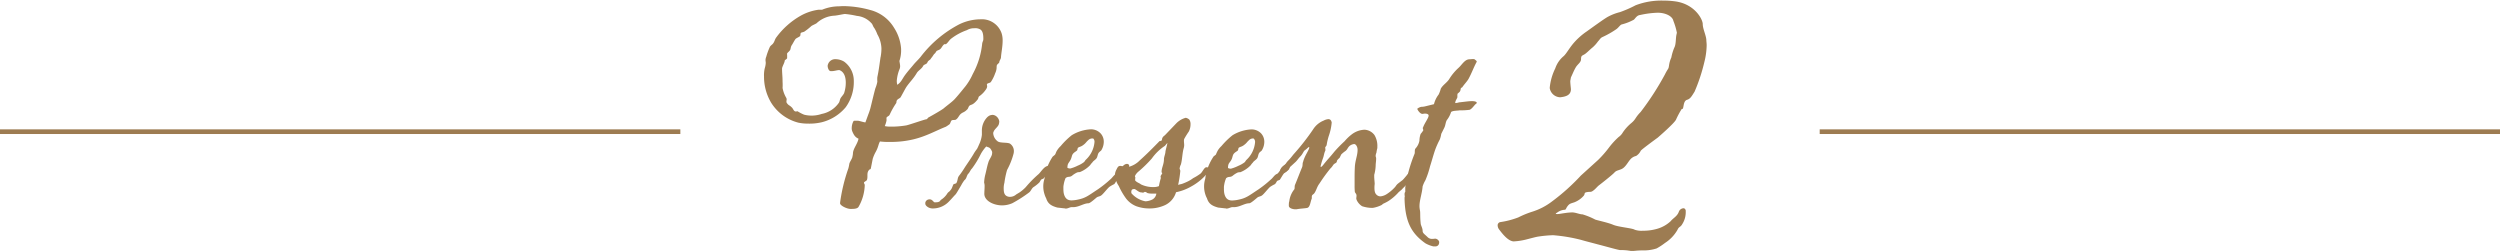 <svg xmlns="http://www.w3.org/2000/svg" viewBox="0 0 536.34 53.84"><defs><style>.cls-1{fill:#9d7c52;}.cls-2{fill:none;stroke:#9d7c52;stroke-miterlimit:10;}</style></defs><g id="レイヤー_2" data-name="レイヤー 2"><g id="レイヤー_1-2" data-name="レイヤー 1"><path class="cls-1" d="M193.11,14.25a1.84,1.84,0,0,1-.1.52,8.27,8.27,0,0,0-.62,2.59,4.1,4.1,0,0,0,.1.83c.83-.51,1.09-1.29,1.66-2.07.68-.93,1.45-1.76,1.82-2.23s1.14-1.19,1.55-1.71a24.94,24.94,0,0,1,8.25-6.95,10.61,10.61,0,0,1,4.56-1.09A4.47,4.47,0,0,1,214.9,7.2a5.06,5.06,0,0,1,.2,1.55c0,1.3-.31,2.65-.36,3.64-.05.31-.36.67-.36,1,0,.1-.52.47-.52.62a2.24,2.24,0,0,0-.05.57,3.24,3.24,0,0,1-.31,1.14,8.12,8.12,0,0,1-.89,1.82c-.15.26-.57.26-.77.41a.21.21,0,0,0-.11.21c0,.11.05.21.05.37a1.14,1.14,0,0,1-.2.57,5.7,5.7,0,0,1-1.56,1.6c-.15.21-.1.42-.31.68-1.14,1.4-1.45.93-1.81,1.4-.16.21-.21.57-.42.72-.62.63-.83.52-1.3.89s-.62,1-1.14,1.29c-.2.11-.67,0-.88.16s-.26.67-.47.83a8.68,8.68,0,0,1-.77.52c-2.23.88-4.1,2-6.9,2.69a20.66,20.66,0,0,1-5,.57,15.49,15.49,0,0,1-2.23-.1c-.37.62-.31,1.14-.94,2.28a7.72,7.72,0,0,0-.62,1.45l-.41,2.08c-.06.21-.32.15-.42.36-.52.62-.15,1.35-.41,2.08-.06.2-.63.41-.63.57,0,.31.16.26.16.57a9.94,9.94,0,0,1-1.35,4.67c-.31.41-1,.41-1.71.41s-2.07-.62-2.23-1.14v-.21A36.77,36.77,0,0,1,182,36.14a7.67,7.67,0,0,0,.21-1c.11-.46.68-1.19.68-1.61a3,3,0,0,0,.1-.67c.05-1,1-2,1.19-3.11-.72-.31-1-.78-1.35-1.61a1.85,1.85,0,0,1-.1-.78A3.11,3.11,0,0,1,183.1,26c.06-.1.21-.1.37-.1H184c.36,0,1.14.31,1.66.36l.62-1.71a11.52,11.52,0,0,0,.52-1.61c.31-1.24.67-2.8,1-4a6.78,6.78,0,0,0,.42-1.4,6.57,6.57,0,0,1,0-1c.31-1.4.47-2.8.67-4.15,0-.1.06-.2.06-.31a9.75,9.75,0,0,0,.15-1.66,6.41,6.41,0,0,0-.88-3.06A7.15,7.15,0,0,0,187.56,6c-.31-.36-.31-.77-.67-1.09a4.78,4.78,0,0,0-3.06-1.5A20,20,0,0,0,181.29,3c-.31,0-1.61.31-2.23.36A6.07,6.07,0,0,0,175.17,5c-.21.15-1,.47-1.14.62a12.19,12.19,0,0,1-1.51,1.19L171.9,7c-.26.11-.1.52-.26.73s-.78.41-1,.67c-.42.63-.47.83-.78,1.3s-.16.88-.47,1.19c-.15.21-.41.37-.52.57a.7.7,0,0,0,0,.31c0,.21,0,.47,0,.68s-.52.41-.52.57c0,.41-.57,1.3-.57,1.71,0,1.14.11,1.56.11,2.85a10.79,10.79,0,0,1,0,1.3,6.56,6.56,0,0,0,.83,2.18c0,.1.05.15.05.21s-.05.36-.05.51a.47.47,0,0,0,.05.26c.41.63.57.47,1.09,1,.26.21.36.67.67.83a.33.33,0,0,0,.21.05c.15,0,.26-.05.36-.05a9.18,9.18,0,0,0,1.4.73,6.66,6.66,0,0,0,3.79-.16A5.79,5.79,0,0,0,180,22c.16-.31.16-.57.31-.88s.63-.78.78-1.14a7.13,7.13,0,0,0,.36-2.23c0-1.35-.41-2.34-1.34-2.7a.28.28,0,0,0-.21,0c-.31,0-.94.21-1.45.21h-.26c-.42-.06-.63-.73-.63-1.15a1.32,1.32,0,0,1,.11-.41,1.63,1.63,0,0,1,1.66-1,3.66,3.66,0,0,1,1.76.52,5.07,5.07,0,0,1,2.08,4.1A9.27,9.27,0,0,1,181.44,23a9.8,9.8,0,0,1-5.08,3.21,11.27,11.27,0,0,1-3,.31,10.06,10.06,0,0,1-2.07-.2A9.75,9.75,0,0,1,165.42,22a10.88,10.88,0,0,1-1.51-5.6,6.38,6.38,0,0,1,.16-1.76,4.57,4.57,0,0,0,.21-1.14c0-.16-.05-.42-.05-.63a1.86,1.86,0,0,1,.15-.67,14,14,0,0,1,.78-2.13c.15-.31.57-.52.72-.78.32-.41.32-.82.68-1.29a16.72,16.72,0,0,1,5.29-4.67,10.87,10.87,0,0,1,3.73-1.24c.16,0,.47,0,.78,0a9.63,9.63,0,0,1,3.37-.73c.42,0,.83-.05,1.2-.05a22.16,22.16,0,0,1,5.75.83,8.4,8.4,0,0,1,5.14,3.84,9.49,9.49,0,0,1,1.5,4.51v.52a7.17,7.17,0,0,1-.36,2.07C193,13.42,193.11,13.84,193.11,14.25Zm14.32-7.78A12,12,0,0,0,204,8.34c-.41.36-.57.73-1,1.09a.33.33,0,0,1-.21.05c-.1,0-.16,0-.21,0-.52.42-.57.94-1.09,1.2l-.46.2c-.16.05-.37.57-.52.63s-.52.77-.68.88a3,3,0,0,0-.2.31c-.26.26-.52.31-.68.72s-.78.37-.93.78c-.31.57-1,.94-1.3,1.4-.72,1.25-1.61,2.08-2.23,3-.15.16-1.14,2.07-1.29,2.28s-.52.31-.73.57-.1.47-.21.68a16.45,16.45,0,0,0-1.4,2.49c-.15.31-.47.31-.67.62a.31.31,0,0,0,0,.21c0,.15,0,.31,0,.41a6.32,6.32,0,0,1-.37,1.19,5,5,0,0,0,1.25.11c.26,0,.47,0,.73,0a19.7,19.7,0,0,0,2.64-.26c.57-.11,4-1.3,4.25-1.3s.37-.36.52-.41c.94-.52,2.6-1.46,3.22-1.92.72-.63,1.71-1.3,2.38-2,1-1.09,2.08-2.49,2.23-2.65a13,13,0,0,0,1.66-2.75,17.17,17.17,0,0,0,2-6.38,2,2,0,0,1,.2-.72,1.57,1.57,0,0,0,.06-.52c0-.94-.16-1.61-.63-1.92A2.16,2.16,0,0,0,209,6.06,3,3,0,0,0,207.43,6.47Z"/><path class="cls-1" d="M210.44,33a19.68,19.68,0,0,1-1.92,3.16c-.31.26-.57,1-.83,1.14-.36.52-.31,1-.78,1.35a7.61,7.61,0,0,0-.72,1.14c-.26.42-.78,1.35-1.14,1.87-.52.52-.89,1-1.4,1.5a4.75,4.75,0,0,1-3.48,1.56,2,2,0,0,1-1.14-.31c-.16-.11-.52-.37-.52-.73V43.5a.87.87,0,0,1,.78-.72.67.67,0,0,1,.31,0c.47.1.62.52.88.62a2,2,0,0,0,.31,0,1.58,1.58,0,0,0,.73-.15c.1-.05.31-.37.41-.42a4.25,4.25,0,0,0,1.35-1.4c.26-.31.42-.31.62-.62.37-.36.47-1,.68-1.3,0,0,.52-.15.57-.2.31-.47.26-1,.47-1.4l.1-.16a18,18,0,0,0,1.19-1.71c.31-.52,1.51-2.18,2.08-3.22a10.45,10.45,0,0,1,.62-.88,9.57,9.57,0,0,0,.41-.88,6.39,6.39,0,0,0,.63-2.13v-.72a4.13,4.13,0,0,1,1.09-3,1.94,1.94,0,0,1,.67-.47,3.21,3.21,0,0,1,.52-.1,1.48,1.48,0,0,1,.93.41,1.69,1.69,0,0,1,.52,1,2.67,2.67,0,0,1-.1.62c-.21.62-.94,1-1.14,1.66a.43.43,0,0,0-.06.26,2.33,2.33,0,0,0,1,1.76c.57.37,2.08.16,2.6.47a1.9,1.9,0,0,1,.83,1.5,2.25,2.25,0,0,1-.06.63,15.48,15.48,0,0,1-1.4,3.52,19.25,19.25,0,0,0-.57,2.75,4.24,4.24,0,0,0-.15,1.14c0,.83.1,1.35.57,1.66a1.43,1.43,0,0,0,.78.21,2,2,0,0,0,1.34-.52l.68-.41a8.19,8.19,0,0,0,1.35-1.14,25,25,0,0,1,2.64-2.7c.57-.42,1.3-1.87,2.23-1.87.11,0,.36.11.42.21a.79.79,0,0,1,.15.36.41.41,0,0,1-.1.21c-.36.52-1.09,1.4-1.45,1.87-.16.15-.37.15-.52.26s-.31.46-.42.62a8,8,0,0,1-1.24,1c-.42.26-.57.83-.94,1.14a28.09,28.09,0,0,1-3.63,2.33,5.54,5.54,0,0,1-2.23.47c-1.29,0-3.06-.57-3.63-1.77a1.71,1.71,0,0,1-.15-.88c0-.41.05-.88.05-1.35a2.51,2.51,0,0,0-.1-.88,8.25,8.25,0,0,1,.25-1.71c.26-1,.37-1.76.68-2.7.16-.57.78-1.29.78-1.86a1,1,0,0,0,0-.37c-.26-.57-.42-.88-1-1a.43.43,0,0,0-.21-.11s-.1.06-.15.11A8.25,8.25,0,0,0,210.44,33Z"/><path class="cls-1" d="M240.06,38.58c-.16.1-.47.15-.57.26s-.26.51-.47.67a8.68,8.68,0,0,0-.93.52c-.42.26-1.4,1.61-1.87,1.92-.31.21-.68.21-.94.41s-1.4,1.25-1.76,1.25c-1,0-2.07.83-3.27.83-.1,0-.26,0-.36,0-.36,0-.78.31-1.24.31-.11,0-.16-.05-.26-.05s-1.4-.16-1.51-.16c-1.35-.36-2.07-.83-2.44-2a4.47,4.47,0,0,1-.36-.89,5.4,5.4,0,0,1,0-3.31,11.5,11.5,0,0,1,.36-1.82,12.27,12.27,0,0,1,1.35-2.85c.06-.11.52-.42.57-.52.16-.26.16-.47.42-.88a4.59,4.59,0,0,1,.78-.94A15.82,15.82,0,0,1,229.94,29,8.76,8.76,0,0,1,234,27.74a2.83,2.83,0,0,1,2.12.88,2.59,2.59,0,0,1,.68,1.76,3.5,3.5,0,0,1-.57,1.92,4,4,0,0,0-.47.42c-.31.36-.26.88-.52,1.24s-.72.57-.88.88a3.24,3.24,0,0,0-.47.57,6.17,6.17,0,0,1-2.23,1.51c-.05,0-.51,0-.72.15a4.79,4.79,0,0,0-.94.62c-.57.42-.83.06-1.4.52a6.23,6.23,0,0,0-.41,1.46,2.57,2.57,0,0,0-.05.67,6.31,6.31,0,0,0,.05,1c.26,1.4,1,1.65,1.71,1.65a7.54,7.54,0,0,0,1-.1c2-.36,2.43-.83,4.72-2.33a24.82,24.82,0,0,0,2.59-2.08c.41-.31.78-1,1.3-1.19s1.24-2.13,2.28-2.13c.21,0,.46.16.46.37a1.56,1.56,0,0,1-.1.67c-.1.31-.88.73-1.14,1S240.21,38.42,240.06,38.58Zm-5.86-8.87a1.27,1.27,0,0,0-.78.41c-.37.31-.47.57-.88.88-.63.52-.83.42-1.25.68-.15.15-.1.41-.21.57s-.51.36-.72.57c-.47.41-.37.88-.68,1.45C229.32,35,229,35,229,36a1.24,1.24,0,0,0,.62.15,8.14,8.14,0,0,0,1.61-.62,5.46,5.46,0,0,0,1.29-.73c.16-.1.26-.36.42-.52a5.83,5.83,0,0,0,1.87-3.83,1,1,0,0,0-.26-.73C234.45,29.71,234.35,29.71,234.2,29.71Z"/><path class="cls-1" d="M255.15,25.66a1.69,1.69,0,0,1,.26,1,3.34,3.34,0,0,1-.36,1.55,17.32,17.32,0,0,0-1,1.61,1.51,1.51,0,0,0-.05.47c0,.26.05.57.05.88a2.67,2.67,0,0,1-.1.62c-.31,1-.31,2.54-.62,3.53a2.42,2.42,0,0,0-.26.83c0,.15.15.36.15.52a23.63,23.63,0,0,1-.47,3c.42-.15.68-.15.94-.26a12.16,12.16,0,0,0,1.19-.51,6.49,6.49,0,0,0,1.09-.68,10.27,10.27,0,0,0,1.61-1c.41-.36.78-1.34,1.24-1.34s.62.26.62.51a.59.59,0,0,1-.1.37A11.8,11.8,0,0,1,255.57,40a10.79,10.79,0,0,1-3.27,1.24,4.44,4.44,0,0,1-2.7,2.91,7.84,7.84,0,0,1-3,.57,8.19,8.19,0,0,1-2.8-.47,5.17,5.17,0,0,1-2.18-1.61,15.08,15.08,0,0,1-1.6-2.74,4.75,4.75,0,0,1-.83-2.44,2.82,2.82,0,0,1,.36-1.14c.21-.42.36-.73.78-.73a2.43,2.43,0,0,1,.72.16,2.68,2.68,0,0,0,.88.1,5.13,5.13,0,0,0,2.6-1.45c1.4-1.25,2.9-2.75,4.2-4.1.1-.1.36,0,.47-.16s.1-.36.15-.51c.21-.42.42-.47.62-.68l2.34-2.44a4.47,4.47,0,0,1,2.07-1.24A1.59,1.59,0,0,1,255.15,25.66ZM242.7,41.12a1,1,0,0,0,.05.36,5.24,5.24,0,0,0,3,1.71,3.76,3.76,0,0,0,1.51-.41,1.68,1.68,0,0,0,.82-1.25c-.41,0-.77,0-1.14,0a3.05,3.05,0,0,1-.72-.1c-.11,0-.31-.26-.57-.26s-.16.11-.21.11-.21.05-.26.05-.26-.05-.31-.05c-.62,0-1.19-.73-1.56-.73a1.23,1.23,0,0,0-.41.1C242.7,40.81,242.75,41,242.7,41.12Zm2.08-1.56a6.05,6.05,0,0,0,2.85.57,2.9,2.9,0,0,0,1-.2,14.5,14.5,0,0,1,.41-1.72c0-.1-.05-.2-.05-.36s.31-.52.36-.73c0,0-.15-.1-.15-.2,0-1,.51-1.61.51-2.8,0-.42.32-1.14.32-1.61,0-.16.46-1.82.41-1.82s-.47.57-.57.63A10.51,10.51,0,0,0,247.11,34a27,27,0,0,1-2.8,2.75,2.9,2.9,0,0,0-.73.83c-.05.16-.1.16-.1.21a2.37,2.37,0,0,0,.1.31,4.12,4.12,0,0,0-.05.47c0,.1,0,.15.05.2C244,39.2,244.41,39.25,244.78,39.56Z"/><path class="cls-1" d="M274.55,38.58c-.16.1-.47.15-.57.26s-.26.51-.47.67a8.68,8.68,0,0,0-.93.52c-.42.26-1.4,1.61-1.87,1.92-.31.21-.67.21-.93.41s-1.4,1.25-1.77,1.25c-1,0-2.07.83-3.26.83-.11,0-.26,0-.37,0-.36,0-.77.31-1.24.31-.11,0-.16-.05-.26-.05s-1.4-.16-1.5-.16c-1.35-.36-2.08-.83-2.44-2a4.48,4.48,0,0,1-.37-.89,5.6,5.6,0,0,1,0-3.31,10.48,10.48,0,0,1,.37-1.82,11.5,11.5,0,0,1,1.35-2.85c0-.11.51-.42.57-.52a8.48,8.48,0,0,1,.41-.88,4.59,4.59,0,0,1,.78-.94A16.36,16.36,0,0,1,264.44,29a8.67,8.67,0,0,1,4-1.24,2.86,2.86,0,0,1,2.13.88,2.63,2.63,0,0,1,.67,1.76,3.5,3.5,0,0,1-.57,1.92c-.15.16-.36.26-.47.42-.31.36-.25.88-.51,1.24s-.73.57-.89.88a2.8,2.8,0,0,0-.46.57,6.34,6.34,0,0,1-2.23,1.51c-.06,0-.52,0-.73.15a4.7,4.7,0,0,0-.93.62c-.57.42-.83.06-1.4.52a5.79,5.79,0,0,0-.42,1.46,2.57,2.57,0,0,0-.05.67,6.31,6.31,0,0,0,.05,1c.26,1.4,1,1.65,1.71,1.65a7.38,7.38,0,0,0,1-.1c2-.36,2.44-.83,4.72-2.33a23.81,23.81,0,0,0,2.59-2.08c.42-.31.78-1,1.3-1.19s1.24-2.13,2.28-2.13c.21,0,.47.16.47.37a1.44,1.44,0,0,1-.11.67c-.1.31-.88.73-1.14,1S274.7,38.42,274.55,38.58Zm-5.86-8.87a1.27,1.27,0,0,0-.78.41c-.36.31-.47.57-.88.88-.62.52-.83.42-1.25.68-.15.15-.1.41-.2.57s-.52.36-.73.57c-.47.41-.36.88-.67,1.45-.37.73-.73.68-.73,1.77a1.26,1.26,0,0,0,.62.15,8.14,8.14,0,0,0,1.61-.62,5.7,5.7,0,0,0,1.3-.73c.15-.1.26-.36.41-.52a5.83,5.83,0,0,0,1.87-3.83,1,1,0,0,0-.26-.73C269,29.71,268.84,29.71,268.69,29.71Z"/><path class="cls-1" d="M291.25,32.15c0-.73-.41-1.25-.73-1.25a1.91,1.91,0,0,0-1,.42c-.47.46-.42.72-.88,1.08a6.29,6.29,0,0,0-.89.73l-.36.73c-.52.46-.57.62-.57.67a.75.75,0,0,1-.1.31c-.21.21-.47.26-.63.47s-.36.57-.67.83a35.52,35.52,0,0,0-2.33,3.21c-.57.73-.68,1.51-1.14,2.13-.11.16-.42.31-.47.47a1,1,0,0,0-.05.41.7.7,0,0,1-.06.37c-.25.62-.31,1.66-.88,1.86-.36.11-1.66.16-2.33.31h-.26c-.47,0-1.4-.2-1.4-.77,0-.21,0-.73.1-.94a5,5,0,0,1,1.09-2.59c.11-.26,0-.67.16-1,.46-1.09,1-2.54,1.5-3.73.16-.42.05-.83.21-1.14.36-1.4,1.19-2.34,1.35-3.11-.05,0-.11-.06-.16-.06s-.31.32-.88.73c-.21.16-.41.78-.88,1.25s-.78,1-1.14,1.29l-1.09,1c-.47.52-.57.83-.93,1.09a1.13,1.13,0,0,1-.68.15.28.28,0,0,1-.21,0,1.07,1.07,0,0,1-.31-.52,1.73,1.73,0,0,1,.47-.78c.21-.2.41-.31.62-.51s.21-.37.73-.89.83-1,1.19-1.4a49.86,49.86,0,0,0,4.05-5.18,4.82,4.82,0,0,1,2.28-1.92,2.59,2.59,0,0,1,1-.31c.42,0,.63.26.73.72a11.61,11.61,0,0,1-.62,2.86,12.94,12.94,0,0,0-.47,2c-.05.15-.26.36-.31.52a4.15,4.15,0,0,1,.05.46.47.47,0,0,1-.05.26c-.26.57-.26,1-.47,1.56a13.76,13.76,0,0,0-.51,1.71c0,.05,0,.16.05.16s.2,0,.62-.57c1-1.25,1.24-1.4,2.28-2.7a28.59,28.59,0,0,1,2.18-2.23A9.76,9.76,0,0,1,290,28.83a4.8,4.8,0,0,1,2.74-1,2.83,2.83,0,0,1,2.13,1.14,4.51,4.51,0,0,1,.62,2.54v.26a7,7,0,0,0-.2,1,1.88,1.88,0,0,0-.16.62.67.67,0,0,0,.05.31,1,1,0,0,1,.05.41c0,.42-.1,1-.1,1.4a8.51,8.51,0,0,1-.31,2v.36c0,.52.1,1.19.1,1.61a5.54,5.54,0,0,0-.05.83c0,.83.16,1.29.62,1.61a1.14,1.14,0,0,0,.73.2,3.05,3.05,0,0,0,1.35-.52,8.54,8.54,0,0,0,1.5-1.24c.52-.52.37-.57.88-1l.94-.72c.62-.57,2.23-2.8,2.64-2.91a1.38,1.38,0,0,1,.37-.1s.2,0,.25,0a.84.84,0,0,1,.26.62.47.47,0,0,1-.05.26c0,.47-.88,1.35-1.19,1.61s-.36.21-.52.36-.21.42-.31.52c-.62.68-1.3,1.3-1.61,1.66l-.67.57a10.54,10.54,0,0,1-2.23,1.92,9.42,9.42,0,0,1-1,.52c-.15.05-.36.31-.52.36a6.6,6.6,0,0,1-1.81.57,6.94,6.94,0,0,1-2.28-.36,3.07,3.07,0,0,1-1.15-1.3,1.32,1.32,0,0,1-.1-.36c0-.16.05-.36.05-.57a.67.67,0,0,0-.05-.31c-.05-.16-.31-.42-.31-.57a12.74,12.74,0,0,1-.05-1.35V38.11c0-.52,0-1.14.05-2.23C290.73,34.38,291.25,33.39,291.25,32.15Z"/><path class="cls-1" d="M310.44,25.71c-.31.42-.31,1.14-.57,1.66l-.67,1.35a5.89,5.89,0,0,1-.31,1.2,17.17,17.17,0,0,0-1,2.23c-.41,1.19-.72,2.38-1.09,3.52a19.39,19.39,0,0,1-1,3A6.47,6.47,0,0,0,305.2,40c-.1,1.45-.67,2.9-.67,4.25a5.27,5.27,0,0,0,.1.88c.11.52,0,1.4.16,2.8,0,.37.41,1,.41,1.56s.42.73,1.09,1.4a1.32,1.32,0,0,0,1,.36c.26,0,.47-.05.67-.05a1,1,0,0,1,.78.62.72.72,0,0,1,0,.32.77.77,0,0,1-.83.72c-.1,0-.31,0-.41,0a6.28,6.28,0,0,1-1.71-.67c-3-2.13-4.31-4.57-4.46-9.44,0-.37,0-.47.05-.57a4.37,4.37,0,0,1-.05-.52c0-.21.05-.42.15-.47,0-.36,0-.67,0-1a31.71,31.71,0,0,1,2-7.21c.11-.36-.05-.83.21-1.14a3.36,3.36,0,0,0,.83-1.66,4.43,4.43,0,0,1,.26-1.45,5,5,0,0,0,.57-.78c0-.15-.11-.31-.11-.46a.17.17,0,0,1,.06-.16c.36-1,1.19-2,1.19-2.54,0-.36-.52-.42-.78-.42s-.36.06-.57.06c-.47,0-1-.78-1.09-1.09a1.89,1.89,0,0,1,.88-.42,4,4,0,0,0,1-.15l1.71-.42a5.45,5.45,0,0,1,1-2.07,6.52,6.52,0,0,0,.46-1.25c.42-.78,1.25-1.24,1.77-2a11.1,11.1,0,0,1,2-2.44c.73-.62,1.35-1.87,2.39-1.87.15,0,.51-.05.72-.05a.83.83,0,0,1,.37.05c.1.11.46.32.46.47a.22.22,0,0,1-.05.16c-.62,1.14-1,2.28-1.71,3.58-.36.62-1,1.24-1.35,1.81-.1,0-.16.1-.26.16s-.05.41-.21.67c0,.1-.46.47-.52.52a1.3,1.3,0,0,0-.05.41v.37c-.1.36-.46.72-.46,1.24a3.53,3.53,0,0,0,.83-.15c.72-.06,2-.26,2.64-.26h.21c.52,0,.93.15.93.31a.34.34,0,0,1-.21.31c-.25.16-.83,1.09-1.34,1.24a14.16,14.16,0,0,1-2.08.11c-.62.1-1.5.05-1.87.36A5.29,5.29,0,0,1,310.44,25.71Z"/><path class="cls-1" d="M328.65,45.44A13.68,13.68,0,0,0,333,43.19a44.56,44.56,0,0,0,6.16-5.53l3.71-3.36a23.34,23.34,0,0,0,2.38-2.73,16.27,16.27,0,0,1,2-2.17,3.05,3.05,0,0,0,.91-1,9.53,9.53,0,0,1,1.82-2c1-.84.77-1.12,2-2.38a59.87,59.87,0,0,0,5.18-8c.77-1.54.77-1.05.91-2a5.9,5.9,0,0,1,.49-1.68,10.42,10.42,0,0,1,.63-2.1c.42-.77.28-2.1.49-2.87,0-.14.07-.21.07-.35A14.07,14.07,0,0,0,359,4.48c-.21-1.05-1.75-1.75-3.36-1.75a19.73,19.73,0,0,0-3.78.49c-.7.07-1,.7-1.33,1a11.06,11.06,0,0,1-2.52,1c-.42.07-.7.63-1.19,1a19.3,19.3,0,0,1-3.08,1.75c-.42.21-.56.56-.91.91a7.55,7.55,0,0,1-1.12,1.26c-.7.56-1.33,1.26-1.82,1.54s-.7.28-.7,1-.7,1.05-1.12,1.75-.77,1.61-1.05,2.17l-.14.77c0,.42.07,1.05.14,1.75,0,1.26-1,1.61-2.31,1.75a2.34,2.34,0,0,1-2.24-2,11.88,11.88,0,0,1,1.19-4.2A5.84,5.84,0,0,1,335.51,12c.56-.56,1-1.4,1.89-2.52a14.47,14.47,0,0,1,3-2.73c1.4-1,3.78-2.73,4.55-3.15a11.09,11.09,0,0,1,2.59-1,25.17,25.17,0,0,0,3.36-1.47,15.45,15.45,0,0,1,6-1,17.52,17.52,0,0,1,2.8.21c4,.7,5.6,3.85,5.6,4.83s.7,2.38.77,3.36c0,.35.07.7.07,1.19a15.32,15.32,0,0,1-.49,3.57,37.57,37.57,0,0,1-2.1,6.37c-.63,1-.91,1.54-1.61,1.75s-.7,1.19-.84,1.68-.14.14-.35.35a18.77,18.77,0,0,0-1.19,2.24c-.42.84-3.92,3.85-3.92,3.85S352.24,32,352,32.34a2.67,2.67,0,0,1-1,1.12,2.28,2.28,0,0,0-1.26.77c-.56.63-1.05,1.75-2,2.1s-1,.28-1.47.77-2.59,2.17-3.15,2.59-.77.84-1.4,1.26a.93.93,0,0,1-.63.21,4.09,4.09,0,0,0-.7.07c-.63.14-.28.35-.63.77a5.18,5.18,0,0,1-2,1.4c-.84.28-1.05.28-1.47.84s-.28.77-.7.77a3,3,0,0,0-1.47.56c-.21.14-.35.21-.35.28s.14.07.42.07,1-.14,1.54-.21a12.06,12.06,0,0,1,1.54-.14c.77,0,1.61.42,2.24.42a15,15,0,0,1,2.73,1.12c.63.21,2.73.64,3.85,1.12s4.13.71,4.62,1.06a4.56,4.56,0,0,0,1.75.21,10.57,10.57,0,0,0,3.08-.42,7.08,7.08,0,0,0,2.87-1.62c.56-.69,1.4-1.05,1.75-2a1.13,1.13,0,0,1,1-.78c.21,0,.42.14.49.49v.5a4.73,4.73,0,0,1-.77,2.45c-.35.63-.7.48-1,1.19a8.11,8.11,0,0,1-2.66,2.8,13.71,13.71,0,0,1-1.82,1.19,9,9,0,0,1-2.94.42c-1.33,0-1.89.14-2.45.14-.14,0-.28-.07-.42-.07a11,11,0,0,0-2-.14c-.35,0-2.8-.7-4.41-1.12-.07,0-.21-.07-.28-.07-1.54-.42-2.45-.63-3.71-1a35,35,0,0,0-6-1,26,26,0,0,0-3.08.28c-.56.07-1.54.35-2.38.56a14.07,14.07,0,0,1-3,.49c-1.12-.07-2.24-1.4-3.08-2.52a1.52,1.52,0,0,1-.35-.92.69.69,0,0,1,.56-.7,18,18,0,0,0,3.85-1C326.76,46.13,327.6,45.78,328.65,45.44Z"/><line class="cls-2" x1="145.96" y1="28.25" y2="28.25"/><line class="cls-2" x1="536.34" y1="28.25" x2="390.39" y2="28.25"/></g></g></svg>